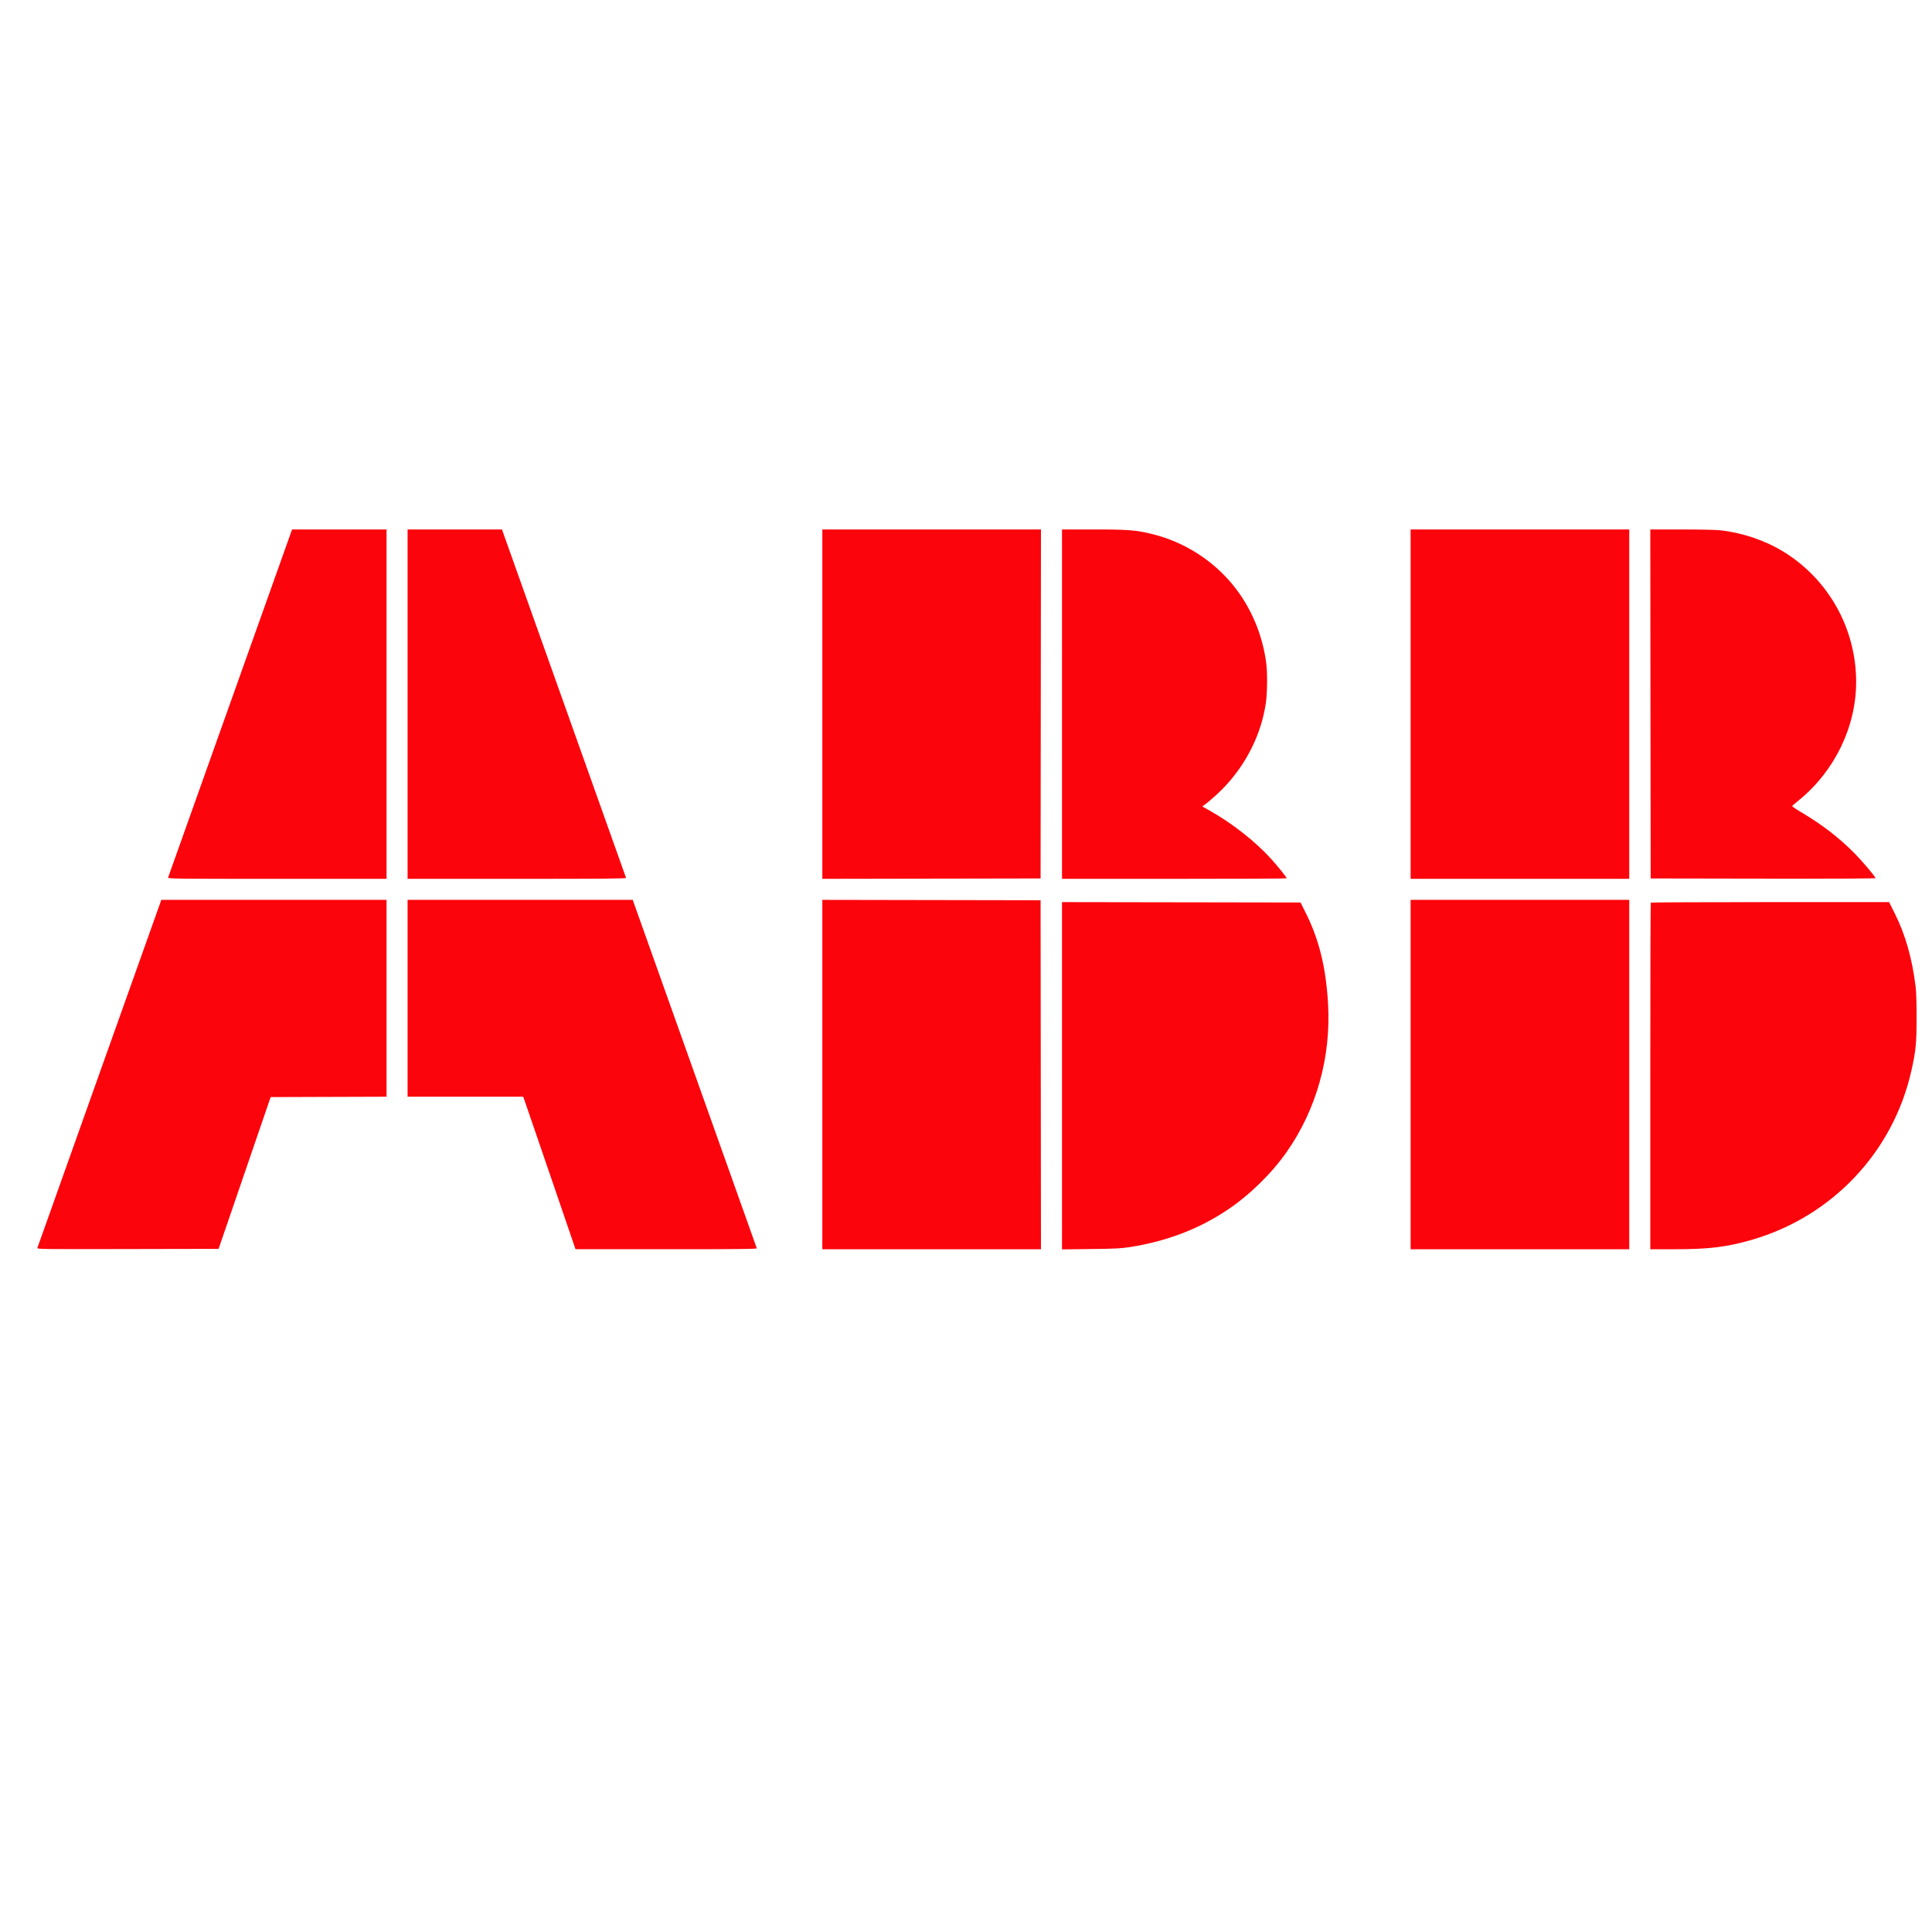 <svg xmlns="http://www.w3.org/2000/svg" xmlns:xlink="http://www.w3.org/1999/xlink" width="1080" height="1080" viewBox="0 0 1080 1080" xml:space="preserve"><desc>Created with Fabric.js 5.2.4</desc><defs></defs><rect x="0" y="0" width="100%" height="100%" fill="transparent"></rect><g transform="matrix(1 0 0 1 540 540)" id="c7729632-67af-4eb3-a6ff-5f8b910b944c"><rect style="stroke: none; stroke-width: 1; stroke-dasharray: none; stroke-linecap: butt; stroke-dashoffset: 0; stroke-linejoin: miter; stroke-miterlimit: 4; fill: rgb(255,255,255); fill-rule: nonzero; opacity: 1; visibility: hidden;" x="-540" y="-540" rx="0" ry="0" width="1080" height="1080"></rect></g><g transform="matrix(1 0 0 1 540 540)" id="c3f726fc-42aa-4e0e-9ea3-6a37c9bf7aff"></g><g transform="matrix(0.42 0 0 0.42 540 490.89)"><g style="">		<g transform="matrix(1 0 0 1 14.61 15)"><path style="stroke: none; stroke-width: 1; stroke-dasharray: none; stroke-linecap: butt; stroke-dashoffset: 0; stroke-linejoin: miter; stroke-miterlimit: 4; fill: rgb(252,4,12); fill-rule: evenodd; opacity: 1;" transform=" translate(-1279.84, -509.09)" d="M 366.206 35.75 C 365.119 38.913 328.123 142.75 283.994 266.5 C 239.864 390.25 203.535 492.288 203.262 493.25 C 202.792 494.911 210.179 495 348.383 495 L 494 495 L 494 262.5 L 494 30 L 431.092 30 L 368.184 30 L 366.206 35.75 M 522 262.5 L 522 495 L 667.607 495 C 783.661 495 813.124 494.746 812.772 493.75 C 812.529 493.063 775.271 388.438 729.976 261.25 L 647.621 30 L 584.811 30 L 522 30 L 522 262.5 M 1074 262.503 L 1074 495.007 L 1219.25 494.753 L 1364.5 494.5 L 1364.752 262.25 L 1365.004 30 L 1219.502 30 L 1074 30 L 1074 262.503 M 1393 262.5 L 1393 495 L 1542.5 495 C 1624.725 495 1692 494.703 1692 494.339 C 1692 492.963 1680.953 479.091 1671.7 468.846 C 1650.643 445.535 1620.289 421.599 1590.129 404.524 L 1579.758 398.652 L 1582.627 396.576 C 1588.444 392.368 1599.698 382.425 1606.665 375.339 C 1637.836 343.633 1658.558 302.291 1664.449 260.054 C 1666.234 247.25 1666.489 221.406 1664.953 208.974 C 1660.178 170.352 1644.553 133.36 1620.62 104.022 C 1593.658 70.971 1555.875 46.92 1514.5 36.471 C 1492.178 30.833 1481.929 30 1434.908 30 L 1393 30 L 1393 262.5 M 1857 262.5 L 1857 495 L 2002.5 495 L 2148 495 L 2148 262.5 L 2148 30 L 2002.5 30 L 1857 30 L 1857 262.5 M 2176.248 262.25 L 2176.5 494.5 L 2326.334 494.753 C 2422.255 494.915 2476.049 494.659 2475.834 494.042 C 2474.845 491.187 2457.366 470.623 2447.426 460.618 C 2427.052 440.111 2404.922 423.046 2377.708 406.858 C 2366.91 400.435 2364.197 398.405 2365.208 397.503 C 2365.919 396.87 2370.1 393.399 2374.5 389.789 C 2421.661 351.1 2450.035 292.091 2449.992 232.789 C 2449.94 161.823 2413.134 96.123 2352.813 59.325 C 2328.244 44.336 2298.342 34.277 2268.789 31.058 C 2263.449 30.476 2240.385 30 2217.537 30 L 2175.996 30 L 2176.248 262.25 M 192.718 527.25 C 191.91 529.587 154.909 633.425 110.493 758 C 66.077 882.575 29.518 985.289 29.251 986.254 C 28.789 987.92 34.826 987.995 149.608 987.754 L 270.452 987.5 L 305.099 886.5 L 339.746 785.5 L 416.873 785.244 L 494 784.988 L 494 653.994 L 494 523 L 344.094 523 L 194.188 523 L 192.718 527.25 M 522 654 L 522 785 L 598.928 785 L 675.856 785 L 677.767 790.25 C 678.818 793.138 694.487 838.806 712.589 891.736 L 745.5 987.972 L 866.357 987.986 C 962.612 987.997 987.126 987.746 986.779 986.75 C 986.541 986.063 949.287 881.438 903.995 754.25 L 821.645 523 L 671.822 523 L 522 523 L 522 654 M 1074 755.497 L 1074 988 L 1219.502 988 L 1365.004 988 L 1364.752 755.75 L 1364.5 523.5 L 1219.25 523.247 L 1074 522.993 L 1074 755.497 M 1857 755.5 L 1857 988 L 2002.5 988 L 2148 988 L 2148 755.5 L 2148 523 L 2002.5 523 L 1857 523 L 1857 755.5 M 1393 757.088 L 1393 988.181 L 1431.25 987.737 C 1464.293 987.353 1471.406 986.993 1483.5 985.092 C 1532.219 977.434 1574.696 961.269 1612.793 935.888 C 1642.322 916.216 1671.939 887.293 1692.169 858.372 C 1731.848 801.645 1751.314 731.634 1747.093 660.83 C 1744.216 612.563 1735.215 575.967 1717.5 540.511 L 1710.5 526.5 L 1551.75 526.247 L 1393 525.994 L 1393 757.088 M 2176.667 526.667 C 2176.3 527.033 2176 630.983 2176 757.667 L 2176 988 L 2209.25 987.999 C 2253.974 987.997 2277.685 985.098 2310.673 975.596 C 2417.895 944.714 2499.215 858.686 2523.488 750.461 C 2529.413 724.042 2530.406 714.069 2530.455 680.5 C 2530.483 660.989 2530.022 645.608 2529.209 639 C 2524.498 600.672 2515.636 569.536 2501.243 540.75 L 2493.868 526 L 2335.601 526 C 2248.554 526 2177.033 526.3 2176.667 526.667" stroke-linecap="round"></path></g>		<g transform="matrix(1 0 0 1 -1265.23 -494.09)"><path style="stroke: none; stroke-width: 1; stroke-dasharray: none; stroke-linecap: butt; stroke-dashoffset: 0; stroke-linejoin: miter; stroke-miterlimit: 4; fill: rgb(252,4,4); fill-rule: evenodd; opacity: 1;" transform=" translate(0, 0)" d="" stroke-linecap="round"></path></g></g></g></svg>